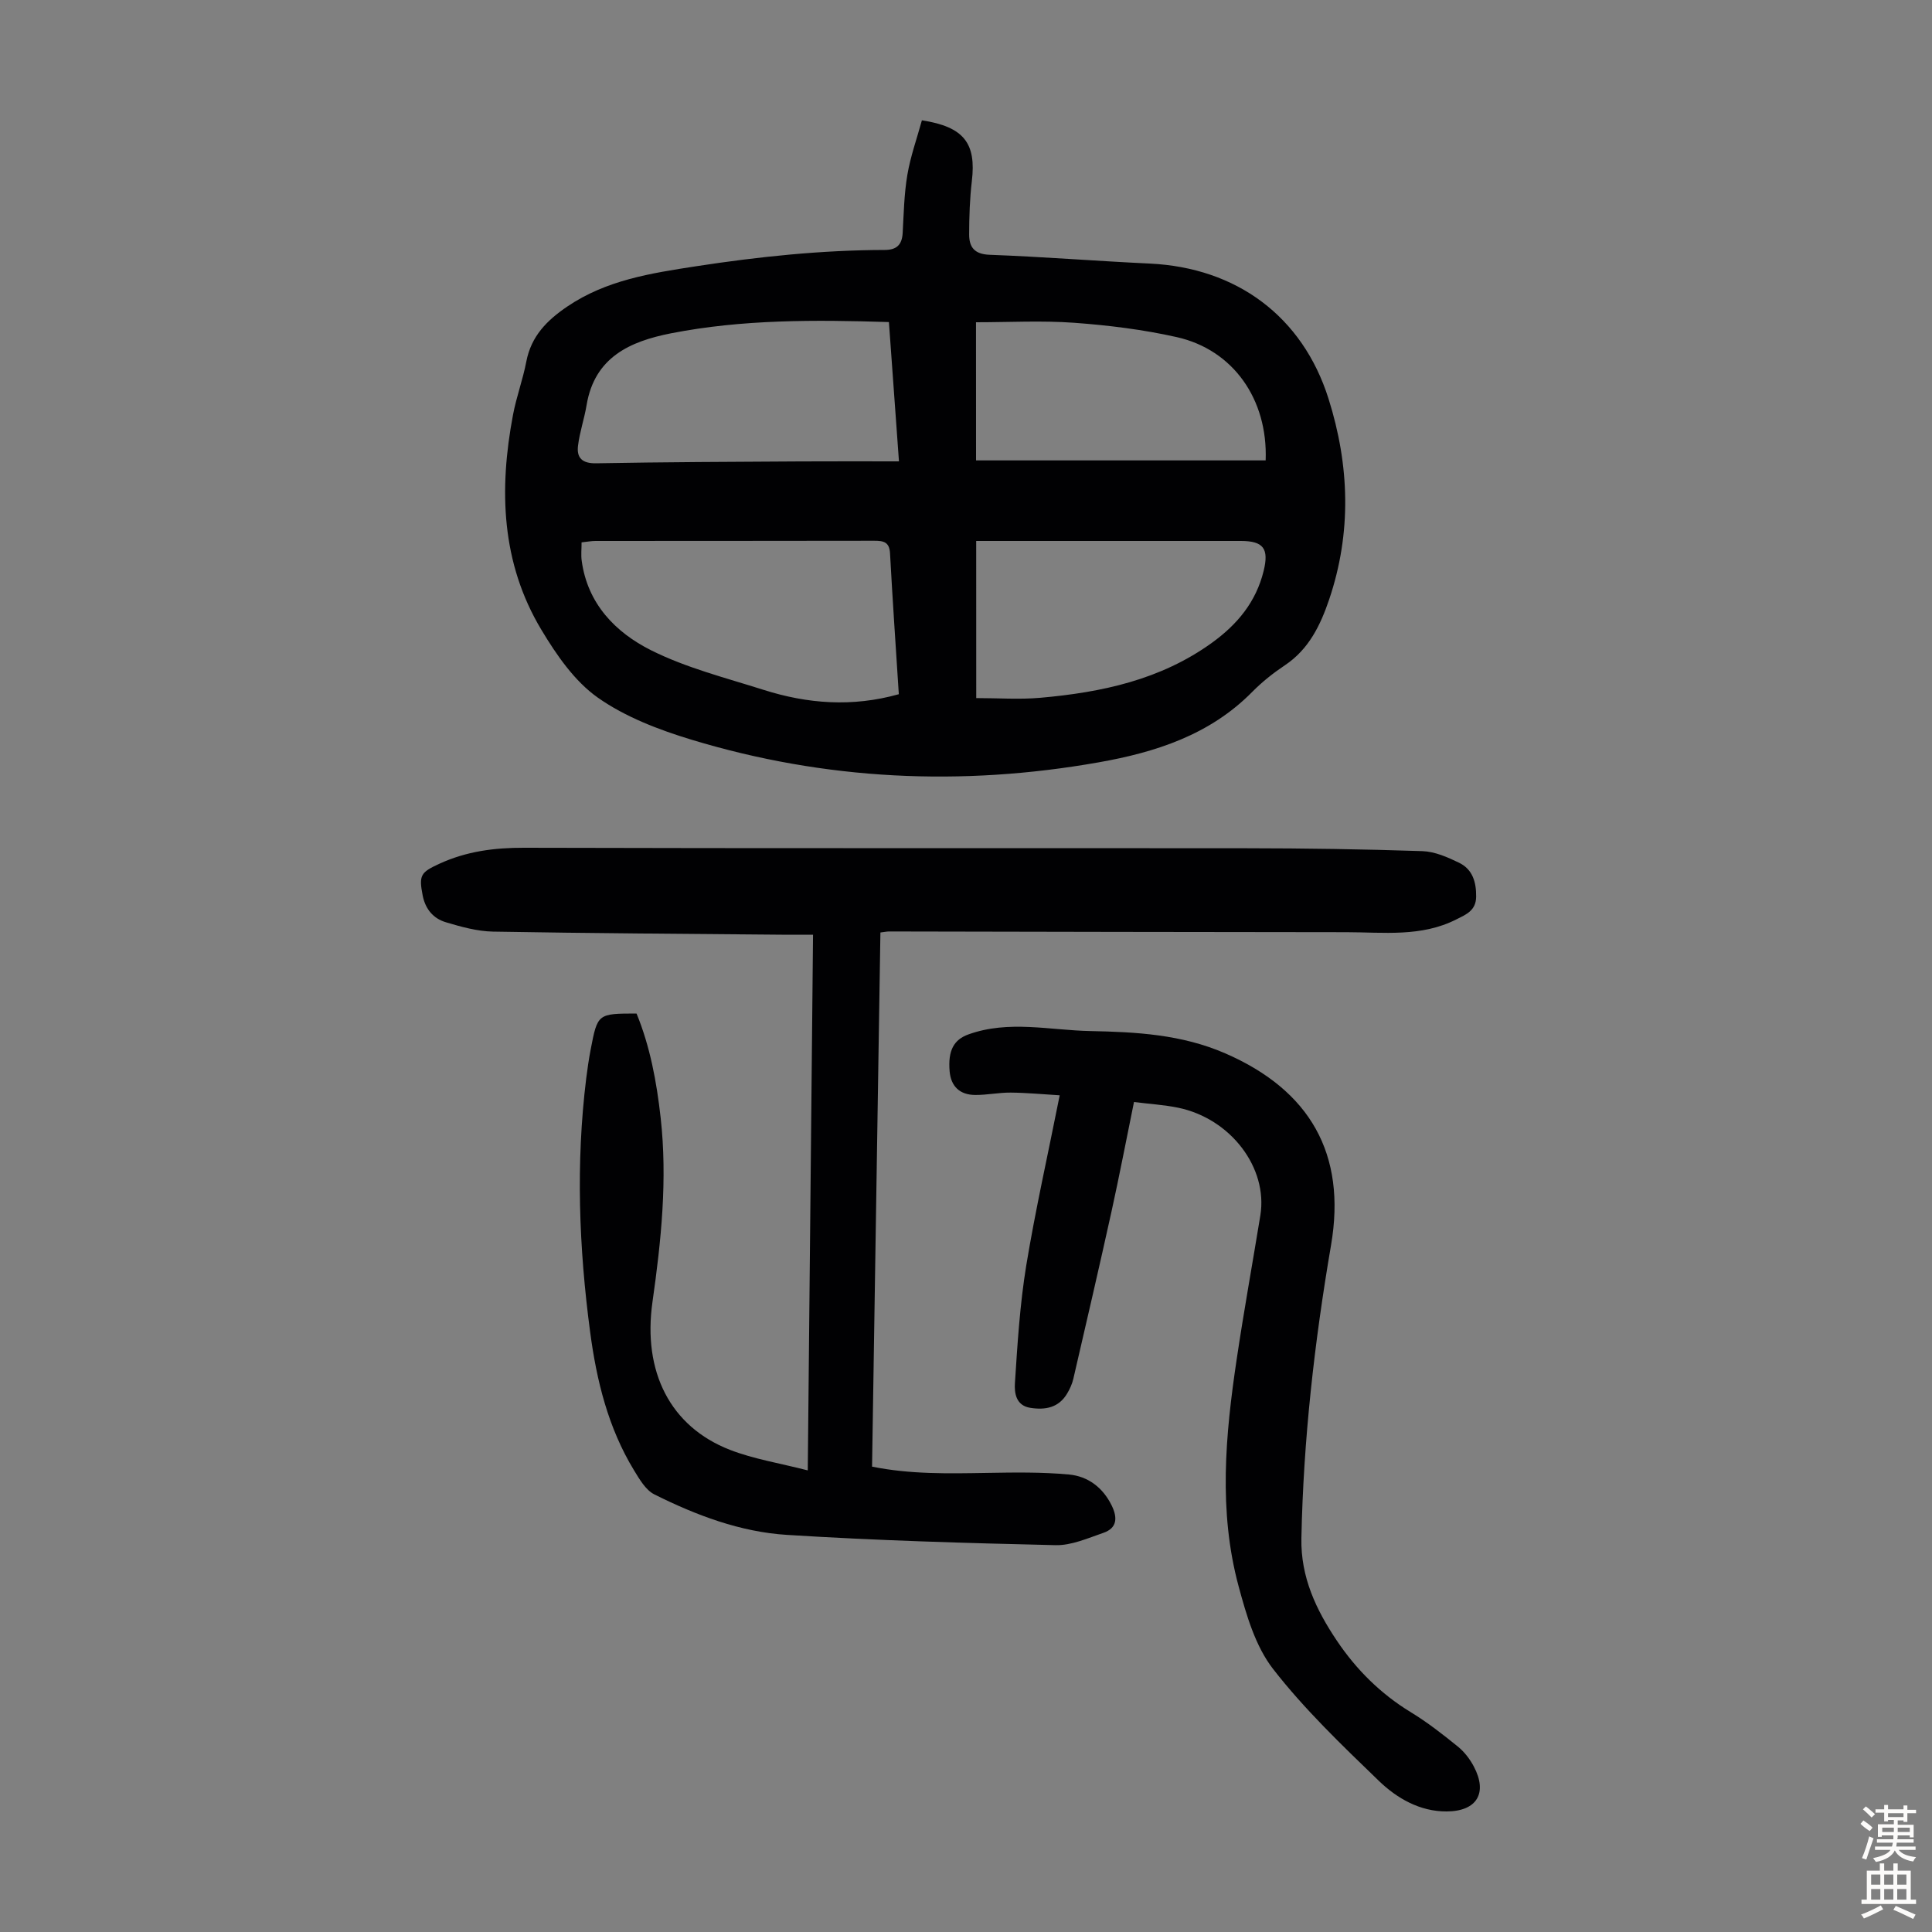 <svg enable-background="new 0 0 400 400" viewBox="0 0 400 400" xmlns="http://www.w3.org/2000/svg"><rect x="0" y="0" width="400" height="400" fill="#808080" stroke="none"/><g fill="#010103"><path d="m190.87 24.91c8.76 1.35 11.27 4.79 10.34 12.58-.43 3.65-.55 7.34-.56 11.02 0 2.62 1.04 4.12 4.24 4.24 11.06.41 22.11 1.3 33.17 1.82 17.97.85 31.61 10.94 36.99 27.96 4.36 13.79 4.82 27.73.14 41.58-1.8 5.31-4.2 10.31-9.16 13.62-2.41 1.61-4.73 3.45-6.76 5.51-8.77 8.9-20 12.51-31.78 14.59-28.43 5.03-56.62 3.71-84.28-4.67-6.78-2.06-13.75-4.71-19.46-8.74-4.8-3.39-8.53-8.81-11.64-13.99-8.35-13.87-8.83-29.05-5.9-44.53.7-3.72 2.05-7.33 2.76-11.05 1.01-5.25 4.25-8.52 8.5-11.4 8.09-5.47 17.28-6.88 26.62-8.32 12.96-1.99 25.95-3.35 39.06-3.38 2.51 0 3.6-1.08 3.74-3.53.22-4.02.3-8.08.97-12.03.64-3.79 1.96-7.47 3.01-11.28zm-4.78 118.82c-.64-9.99-1.3-19.58-1.82-29.18-.13-2.36-1.35-2.59-3.27-2.59-19.24.04-38.48.02-57.72.04-.86 0-1.72.17-2.87.29 0 1.37-.14 2.59.02 3.77 1.19 8.93 7 14.87 14.33 18.55 7.31 3.67 15.47 5.72 23.34 8.22 9.08 2.88 18.32 3.61 27.99.9zm-2.05-77.05c-15.36-.48-30.33-.57-45.12 2.33-8.49 1.67-15.82 4.95-17.47 14.85-.47 2.84-1.44 5.6-1.78 8.44-.31 2.51.89 3.67 3.75 3.62 14.09-.26 28.18-.31 42.27-.39 6.67-.04 13.33-.01 20.43-.01-.72-10.12-1.4-19.43-2.08-28.84zm18.08 77.85c4.59 0 8.95.32 13.26-.06 12.68-1.12 24.92-3.71 35.57-11.41 5.27-3.82 9.1-8.46 10.67-14.84 1.14-4.63-.03-6.22-4.71-6.22-16.99 0-33.99 0-50.98 0-1.21 0-2.41 0-3.82 0 .01 11 .01 21.68.01 32.53zm-.04-49.21h59.96c.48-12.68-6.75-22.9-18.39-25.52-6.95-1.56-14.1-2.45-21.22-2.97-6.73-.49-13.52-.11-20.36-.11.01 9.75.01 19.22.01 28.6z"/><path d="m182.28 193.06c-.58 36.94-1.15 73.62-1.73 110.59 7.94 1.61 15.82 1.43 23.73 1.3 5.68-.1 11.39-.19 17.03.33 3.92.36 7.02 2.68 8.85 6.41 1.23 2.51 1.16 4.68-1.72 5.67-3.23 1.11-6.62 2.63-9.91 2.55-18.55-.43-37.11-.96-55.63-2.13-9.64-.61-18.78-4.06-27.42-8.38-1.8-.9-3.08-3.14-4.22-5-5.34-8.77-7.74-18.56-9.07-28.57-2.33-17.47-2.99-35-.82-52.56.25-2 .54-3.99.92-5.97 1.43-7.45 1.45-7.45 9.5-7.46 2.81 6.85 4.16 14.15 4.99 21.57 1.43 12.8.11 25.47-1.69 38.13-2.06 14.47 3.68 25.82 16.03 30.63 4.94 1.92 10.3 2.76 16.12 4.26.37-37.31.73-73.84 1.09-110.91-2.31 0-4.4.02-6.49 0-19.92-.18-39.83-.29-59.75-.64-3.28-.06-6.61-.99-9.79-1.94-2.58-.77-4.23-2.7-4.79-5.54-.82-4.21-.41-4.79 3.46-6.57 5.61-2.58 11.39-3.33 17.55-3.31 49.81.14 99.63.05 149.44.1 12.19.01 24.38.19 36.55.6 2.56.09 5.2 1.25 7.57 2.4 2.79 1.35 3.58 3.99 3.54 7.05-.04 2.89-2.12 3.68-4.1 4.68-7.25 3.69-15.08 2.66-22.75 2.65-31.57-.01-63.13-.1-94.7-.15-.45 0-.88.1-1.79.21z"/><path d="m219.4 226.77c-3.41-.2-6.78-.53-10.15-.56-2.45-.02-4.9.51-7.35.49-3.23-.02-5.02-1.82-5.29-4.89-.38-4.38.92-6.58 3.9-7.65 8.37-3 16.84-.85 25.26-.69 9.49.19 18.86.69 27.89 4.61 17.54 7.62 25.15 20.83 21.92 39.7-3.44 20.1-5.73 40.3-6.14 60.71-.16 8.04 3.05 14.8 7.32 21.16 4.02 5.99 9.06 11.02 15.31 14.83 3.42 2.08 6.62 4.58 9.74 7.11 1.35 1.09 2.52 2.6 3.33 4.15 2.89 5.46.67 9.26-5.61 9.3-5.54.03-10.29-2.7-14.05-6.33-7.64-7.38-15.4-14.8-21.89-23.15-3.68-4.73-5.54-11.17-7.15-17.14-4.2-15.55-2.74-31.31-.4-46.98 1.48-9.95 3.28-19.86 4.9-29.79 1.61-9.86-6.13-20.06-17.02-22.31-2.91-.6-5.91-.77-9.14-1.18-1.6 7.84-3.03 15.29-4.66 22.7-2.55 11.56-5.23 23.09-7.9 34.62-.25 1.07-.73 2.12-1.3 3.07-1.75 2.91-4.49 3.41-7.59 2.93-3.03-.47-3.33-3.14-3.2-5.13.52-8.11 1.03-16.26 2.33-24.27 1.89-11.47 4.45-22.81 6.94-35.31z"/></g><path d="m385.2 377.6.6-.7c.6.4 1.3.9 1.9 1.5l-.6.7c-.8-.5-1.4-1-1.9-1.5zm.3 7.1c.6-1.4 1.1-2.9 1.5-4.5.3.1.6.3.9.4-.5 1.4-1 2.9-1.5 4.4zm.2-10.1.6-.6c.7.5 1.3 1.1 1.9 1.6l-.7.7c-.6-.6-1.2-1.2-1.8-1.7zm8.4-.8h.8v.9h1.8v.7h-1.8v1.8h-.8v-.3h-1.2v.9h3.3v2.6h-.8v-.4h-2.5c0 .3 0 .6-.1.8h3.4v.7h-3.5c0 .3-.1.6-.1.8h4v.7h-3.5c.7.9 1.9 1.3 3.6 1.5-.2.2-.4.5-.6.9-1.9-.3-3.2-1.1-3.8-2.3-.5 1.1-1.8 2-3.9 2.4-.2-.3-.4-.5-.6-.8 1.9-.4 3.1-.9 3.6-1.7h-3.2v-.7h3.5c.1-.2.1-.5.2-.8h-3.3v-.7h3.4c0-.2 0-.5 0-.8h-2.4v.3h-.8v-2.6h3.3v-.9h-1.2v.3h-.8v-1.8h-1.8v-.7h1.8v-.9h.8v.9h3.2zm-4.4 5.5h2.4c0-.3 0-.6 0-.9h-2.4zm1.2-3.1h3.2v-.8h-3.2zm4.4 2.2h-2.4v.9h2.5v-.9z" fill="#fcfbfa"/><path d="m389.2 385.8h.9v1.5h1.9v-1.5h.9v1.5h2.7v6h1.1v.9h-11.3v-.9h1.1v-6h2.7zm.2 8.7.5.8c-1.2.6-2.5 1.3-4 1.9-.2-.3-.3-.6-.6-.8 1.6-.6 3-1.3 4.1-1.9zm-2-4.3h1.9v-2.1h-1.9zm0 3.1h1.9v-2.2h-1.9zm2.7-3.1h1.9v-2.1h-1.9zm0 3.1h1.9v-2.2h-1.9zm2.4 1.3c1.4.6 2.7 1.2 4.1 1.8l-.5.9c-1.5-.7-2.8-1.4-4.1-1.9zm2.2-6.5h-1.9v2.1h1.9zm-1.9 5.2h1.9v-2.2h-1.9z" fill="#fcfbfa"/></svg>